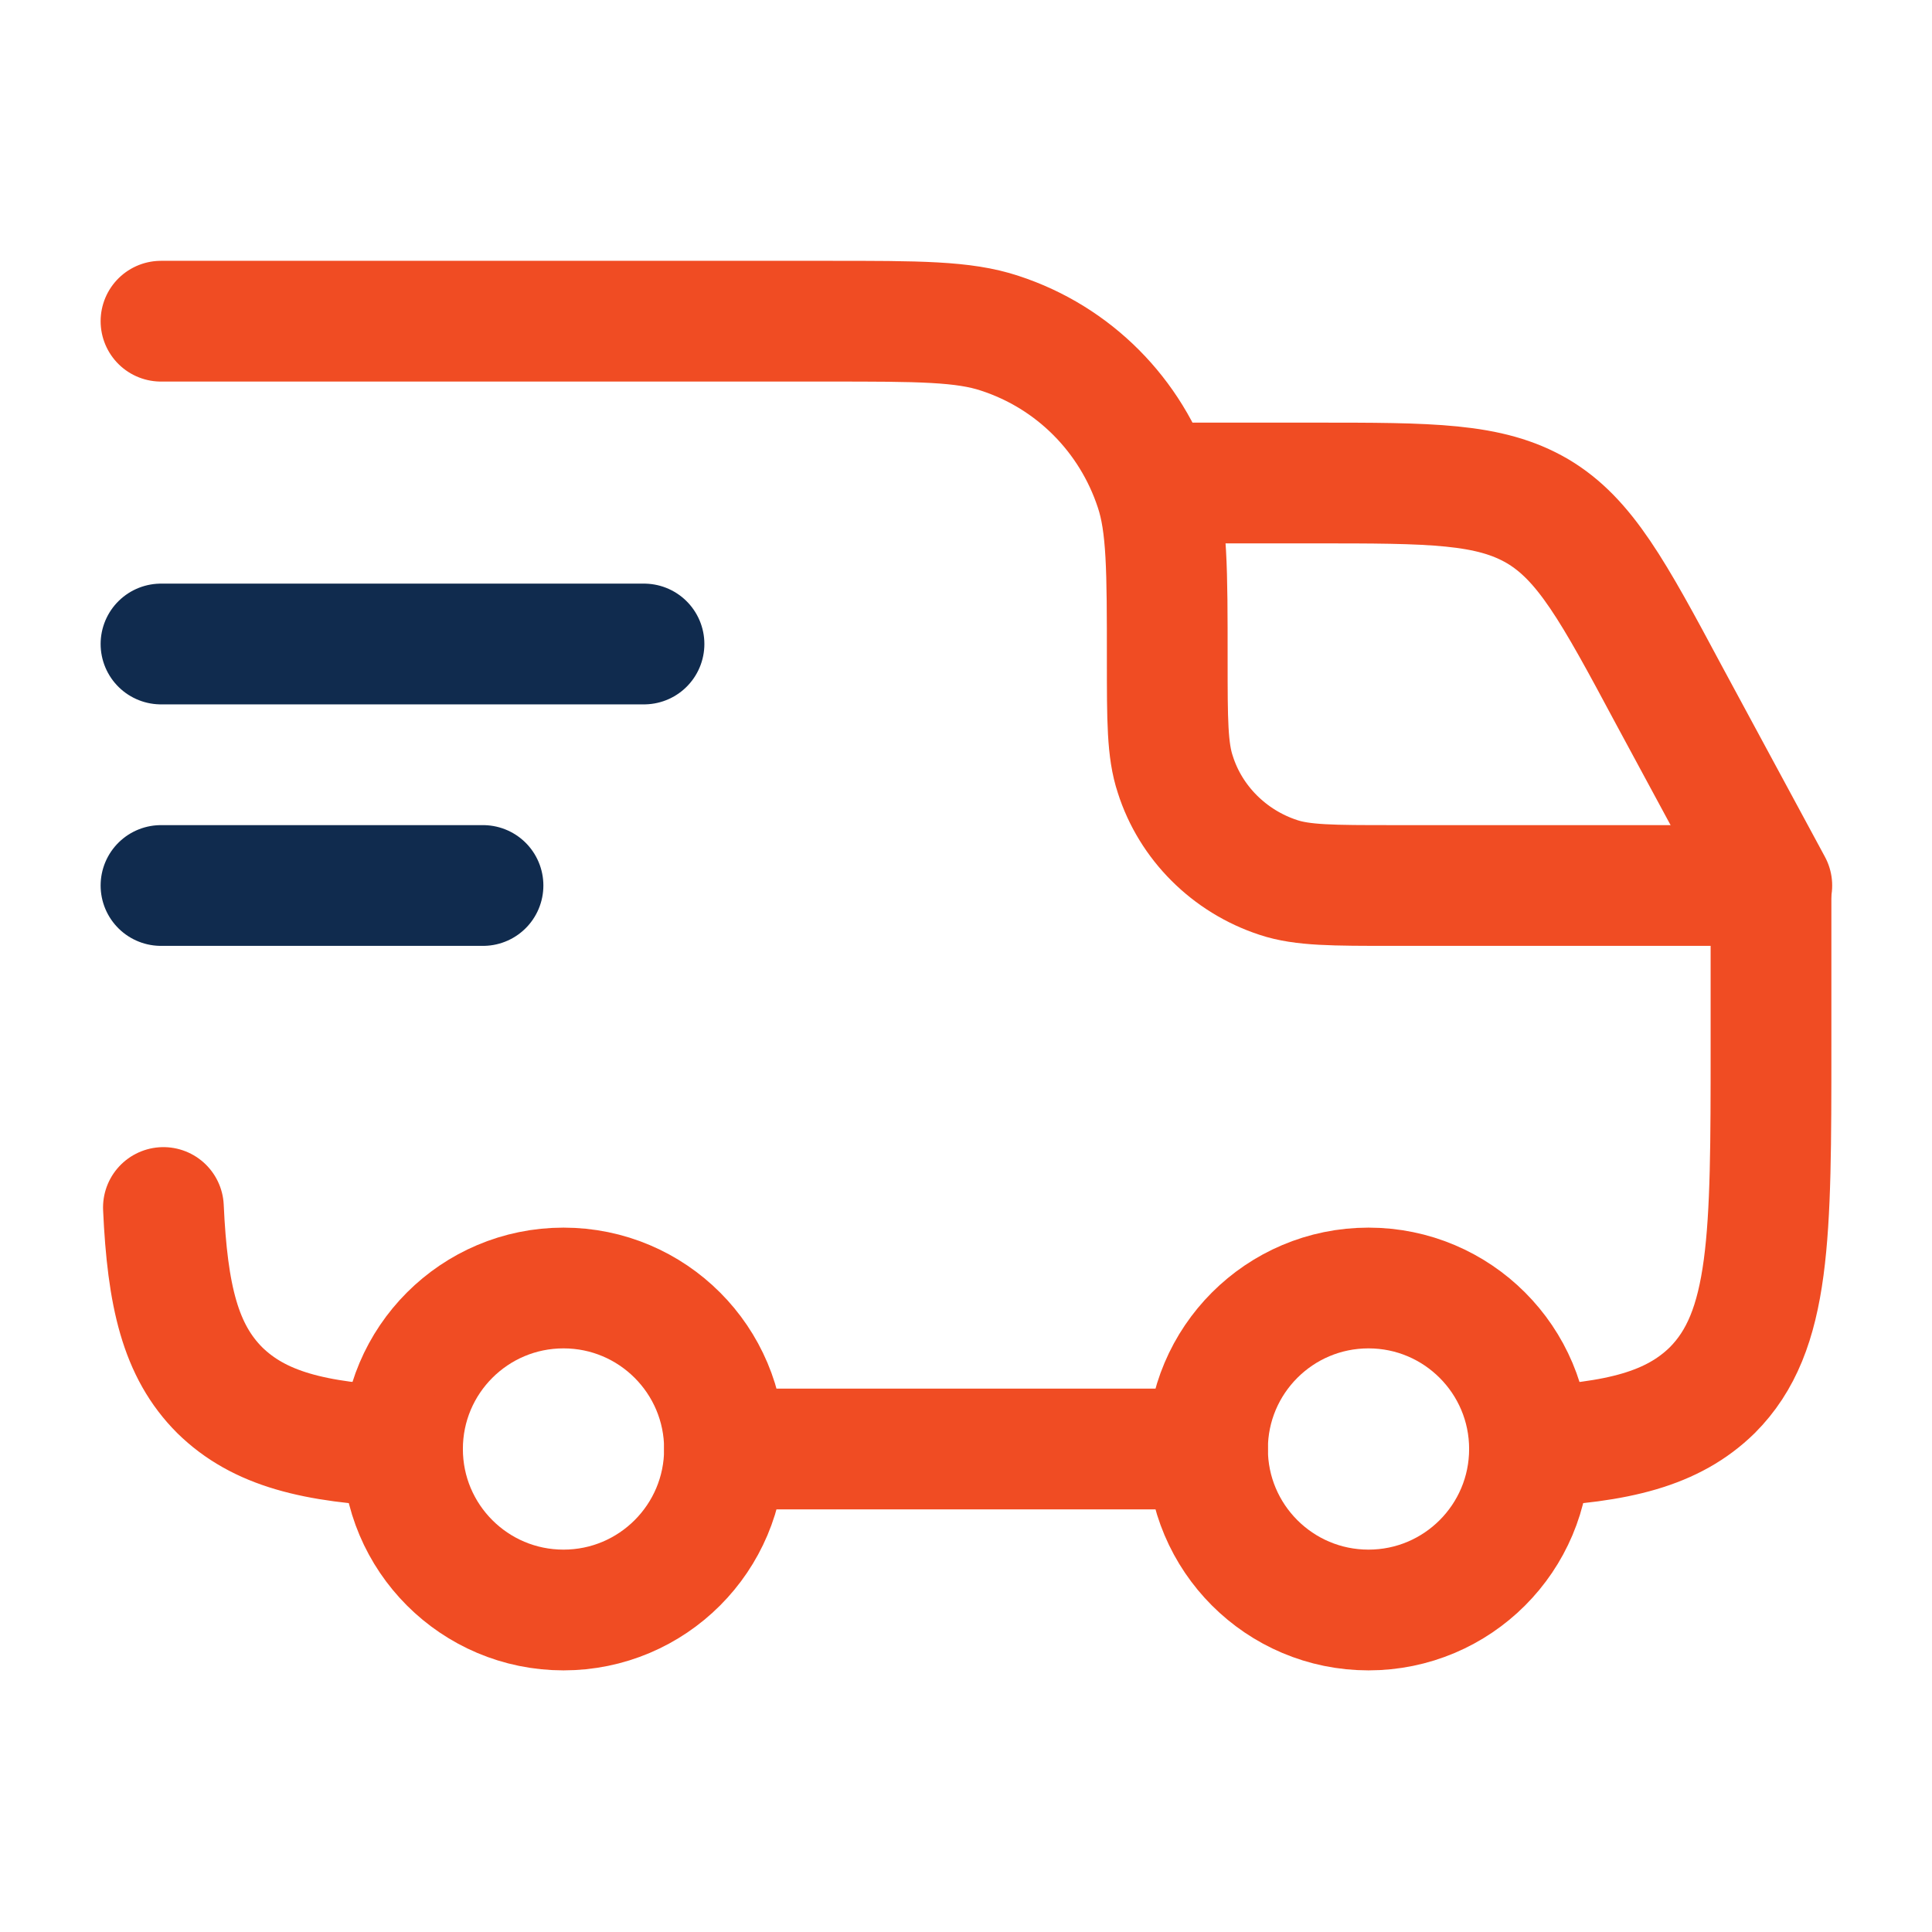<?xml version="1.0" encoding="UTF-8"?>
<svg id="Layer_1" data-name="Layer 1" xmlns="http://www.w3.org/2000/svg" viewBox="0 0 24 24">
  <defs>
    <style>
      .cls-1, .cls-2, .cls-3 {
        fill: none;
        stroke-width: 1.5px;
      }

      .cls-1, .cls-3 {
        stroke: #f04c23;
      }

      .cls-2 {
        stroke: #102b4e;
      }

      .cls-2, .cls-3 {
        stroke-linecap: round;
        stroke-linejoin: round;
      }
    </style>
  </defs>
  <circle class="cls-1" cx="17" cy="18" r="2"/>
  <circle class="cls-1" cx="7" cy="18" r="2"/>
  <path class="cls-3" d="M5,17.97c-1.1-.05-1.78-.22-2.27-.7-.49-.49-.65-1.17-.7-2.27m6.97,3h6m4-.03c1.1-.05,1.78-.22,2.27-.7,.73-.73,.73-1.91,.73-4.27v-2h-4.7c-.74,0-1.12,0-1.42-.1-.61-.2-1.09-.68-1.28-1.28-.1-.3-.1-.67-.1-1.42,0-1.12,0-1.68-.15-2.13-.3-.91-1.01-1.63-1.93-1.93-.45-.15-1.01-.15-2.13-.15H2"/>
  <path class="cls-2" d="M2,8h6"/>
  <path class="cls-2" d="M2,11H6"/>
  <path class="cls-3" d="M14.5,6h1.82c1.46,0,2.18,0,2.78,.35,.59,.35,.94,.99,1.63,2.28l1.28,2.37"/>
</svg>